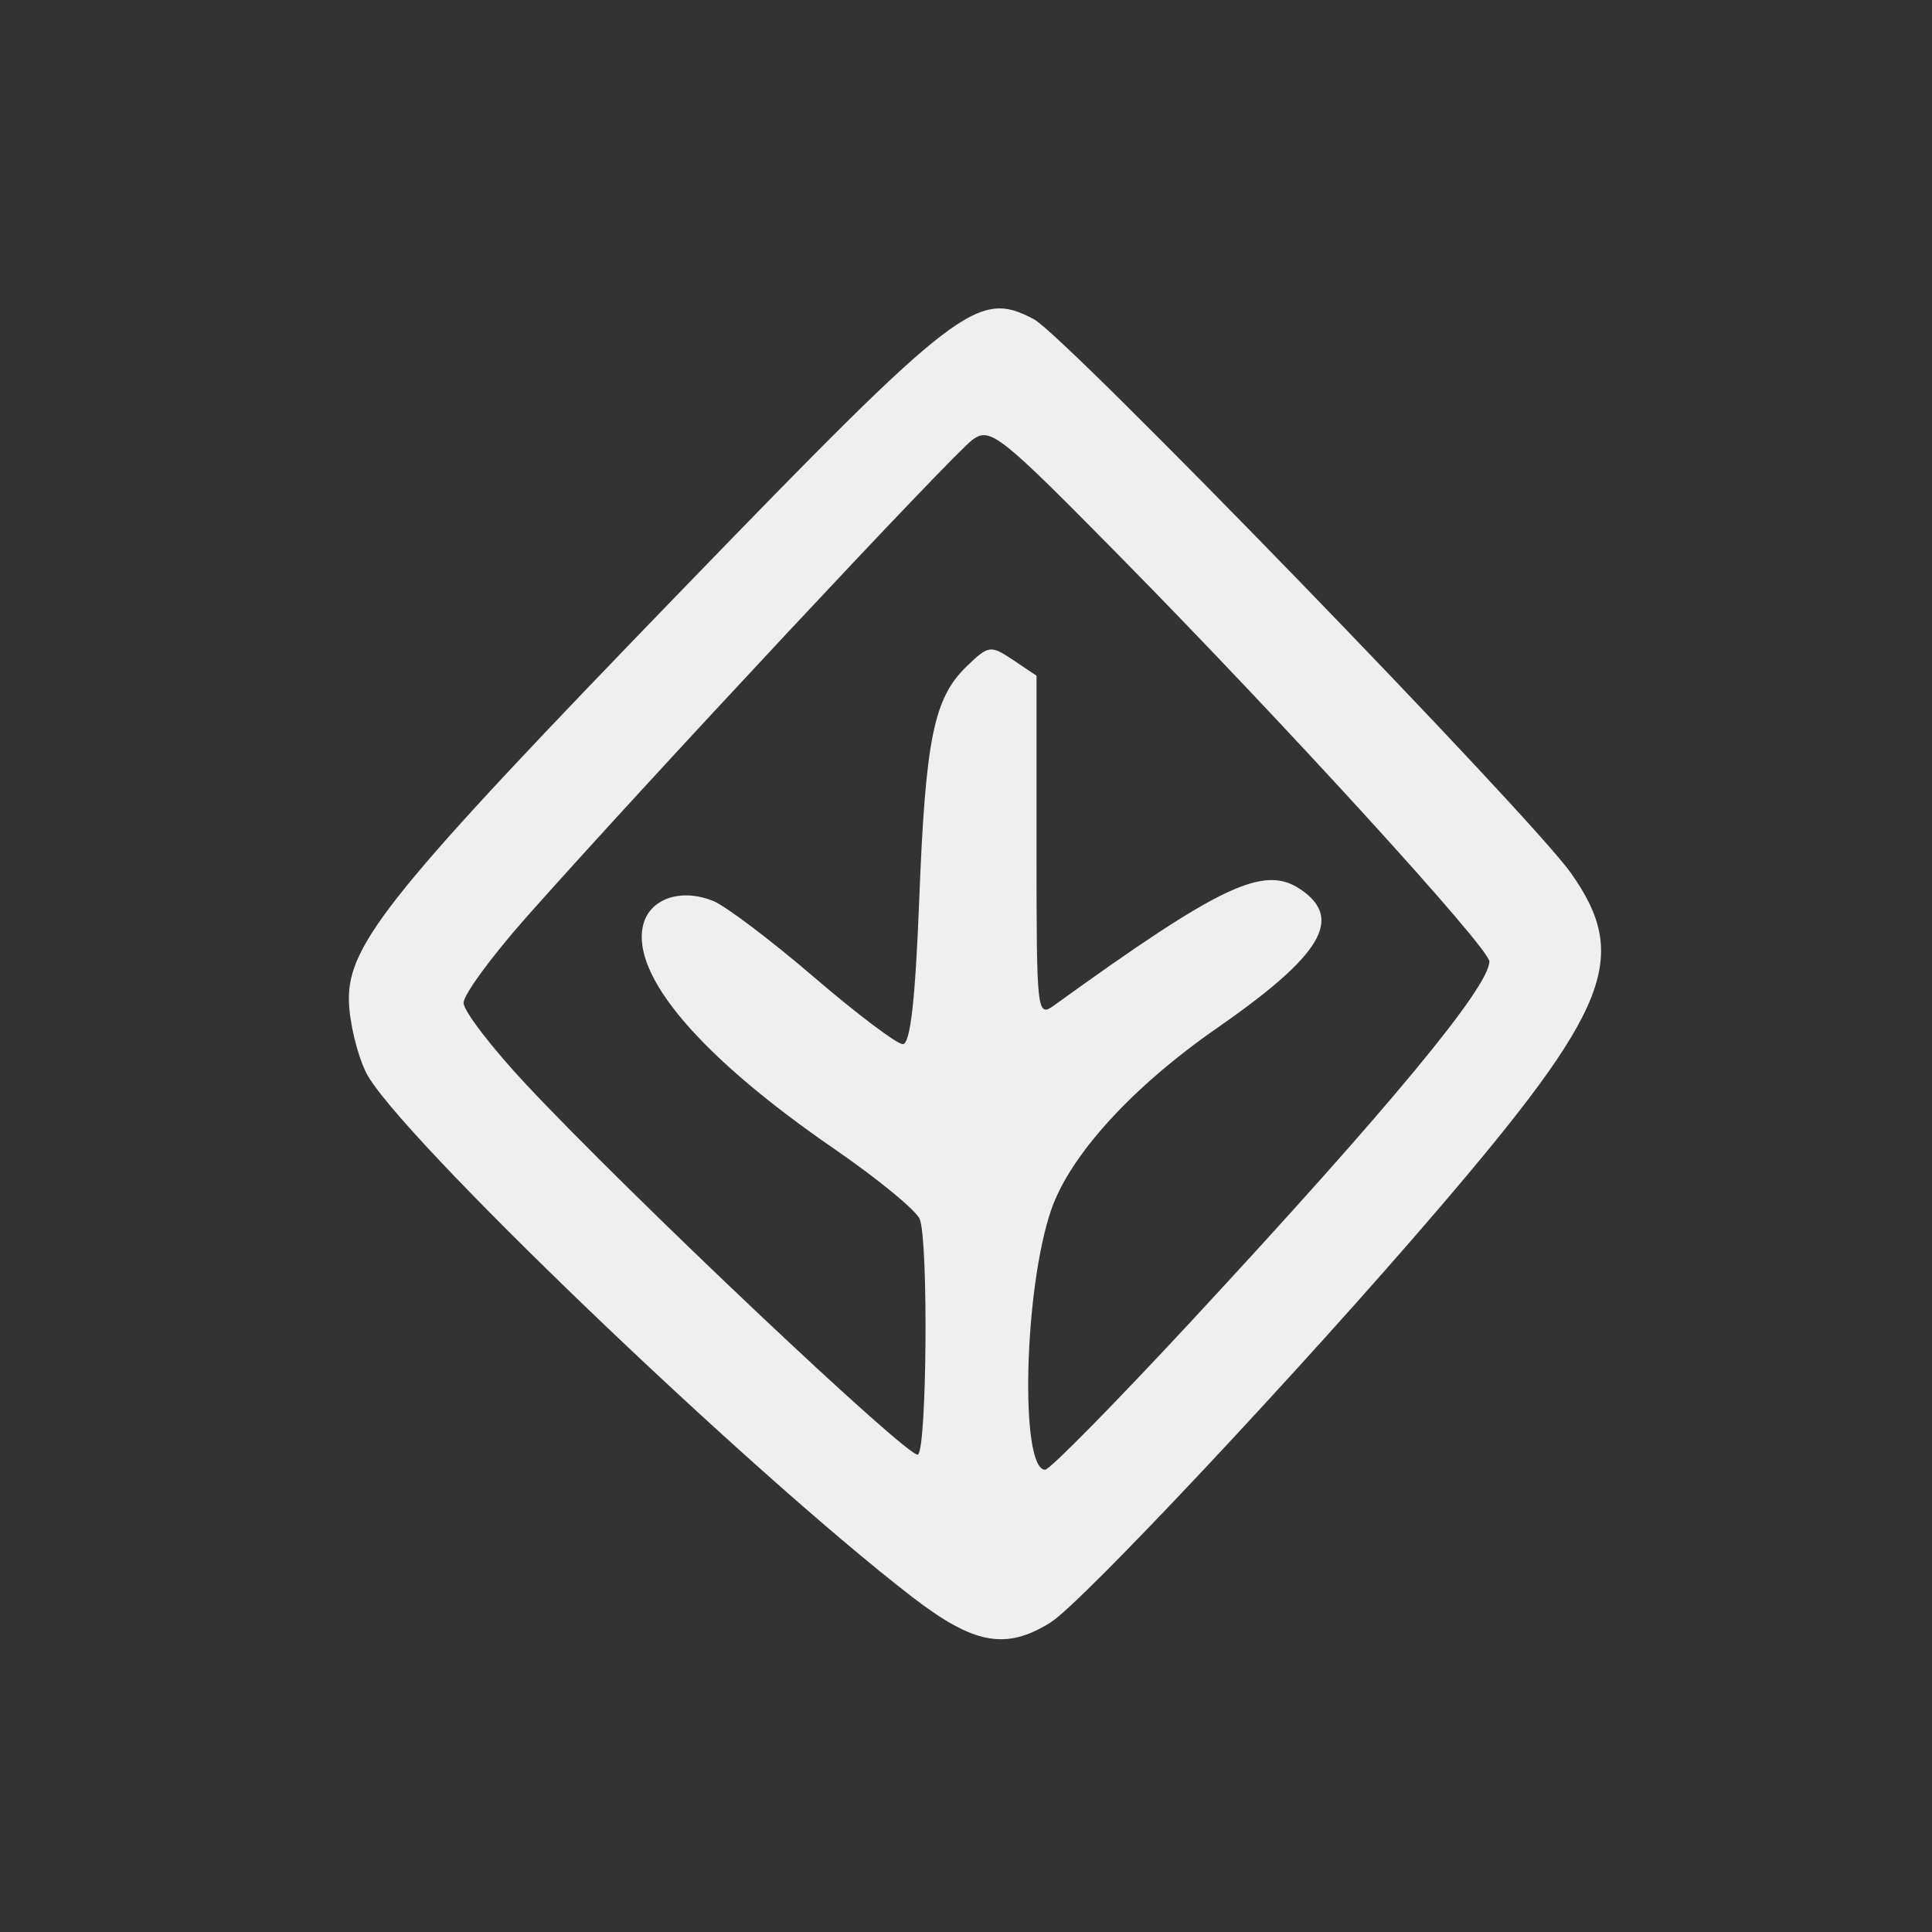 <?xml version="1.0" encoding="UTF-8" standalone="no"?> <!-- Created with Inkscape (http://www.inkscape.org/) --> <svg xmlns:inkscape="http://www.inkscape.org/namespaces/inkscape" xmlns:sodipodi="http://sodipodi.sourceforge.net/DTD/sodipodi-0.dtd" xmlns="http://www.w3.org/2000/svg" xmlns:svg="http://www.w3.org/2000/svg" width="400" height="399.999" viewBox="0 0 400 399.999" version="1.1" id="svg1" xml:space="preserve" sodipodi:docname="vector icons - rejilla de exportacion.svg" inkscape:version="1.4.2 (ebf0e940d0, 2025-05-08)" inkscape:export-filename="vector icons 5 col.png" inkscape:export-xdpi="28.171907" inkscape:export-ydpi="28.171907" inkscape:export-batch-path="bulk-svg no-border" inkscape:export-batch-name="icon-"><rect x="0" y="0" width="400" height="399.999" fill="#333333" stroke="none"/><defs id="defs1"></defs><g inkscape:label="icons" inkscape:groupmode="layer" id="layer1" transform="translate(-3362.429,-3659.124)"><g id="g1399" transform="matrix(1.755,0,0,1.755,770.364,-7140.855)" style="stroke:none;stroke-width:3.989;stroke-linejoin:round;stroke-dasharray:none;stroke-opacity:1;paint-order:fill markers stroke"><rect style="fill:none;stroke:none;stroke-width:3.989;stroke-linecap:round;stroke-linejoin:round;stroke-dasharray:none;stroke-opacity:1;paint-order:fill markers stroke" id="rect1154" width="227.942" height="227.942" x="1408.354" y="5853.243" transform="translate(68.75,301.202)"></rect><path style="fill:#efefef;stroke:none;stroke-width:0;stroke-linecap:round;stroke-linejoin:round;stroke-dasharray:none;stroke-opacity:0.85;paint-order:fill markers stroke" d="m 1584.524,6342.192 c -19.619,-15.15 -60.931,-54.83 -64.38,-61.835 -1.057,-2.148 -1.968,-5.952 -2.023,-8.455 -0.148,-6.708 4.976,-13.022 39.56,-48.744 32.414,-33.48 34.631,-35.181 41.27,-31.652 3.698,1.966 58.502,58.487 63.323,65.308 7.019,9.929 4.615,16.015 -15.685,39.721 -15.998,18.682 -42.007,46.405 -45.697,48.708 -5.276,3.293 -9.069,2.586 -16.369,-3.051 z m 33.02,-32.547 c 23.244,-25.057 35.118,-39.391 35.118,-42.392 0,-1.563 -24.21,-28.11 -43.424,-47.614 -14.369,-14.586 -15.433,-15.433 -17.526,-13.947 -2.242,1.591 -38.991,40.917 -52.705,56.4 -4.047,4.57 -7.359,9.091 -7.359,10.048 0,0.957 3.312,5.277 7.359,9.602 12.342,13.187 45.275,44.301 46.242,43.69 1.053,-0.666 1.248,-25.022 0.222,-27.758 -0.378,-1.009 -4.935,-4.757 -10.126,-8.329 -15.783,-10.861 -23.965,-20.451 -22.51,-26.384 0.766,-3.124 4.478,-4.389 8.291,-2.826 1.476,0.605 6.82,4.649 11.877,8.988 5.057,4.339 9.766,7.888 10.465,7.888 0.884,0 1.473,-5.188 1.934,-17.015 0.741,-19.032 1.717,-23.822 5.62,-27.575 2.567,-2.468 2.81,-2.5 5.453,-0.728 l 2.766,1.855 v 20.194 c 0,19.785 0.043,20.163 2.121,18.663 19.607,-14.154 24.695,-16.555 28.981,-13.681 5.166,3.464 2.572,7.79 -9.842,16.415 -9.969,6.926 -17.304,14.969 -19.525,21.407 -3.231,9.369 -3.726,30.674 -0.714,30.674 0.539,0 8.315,-7.908 17.281,-17.573 z" id="path781"></path></g></g></svg> 